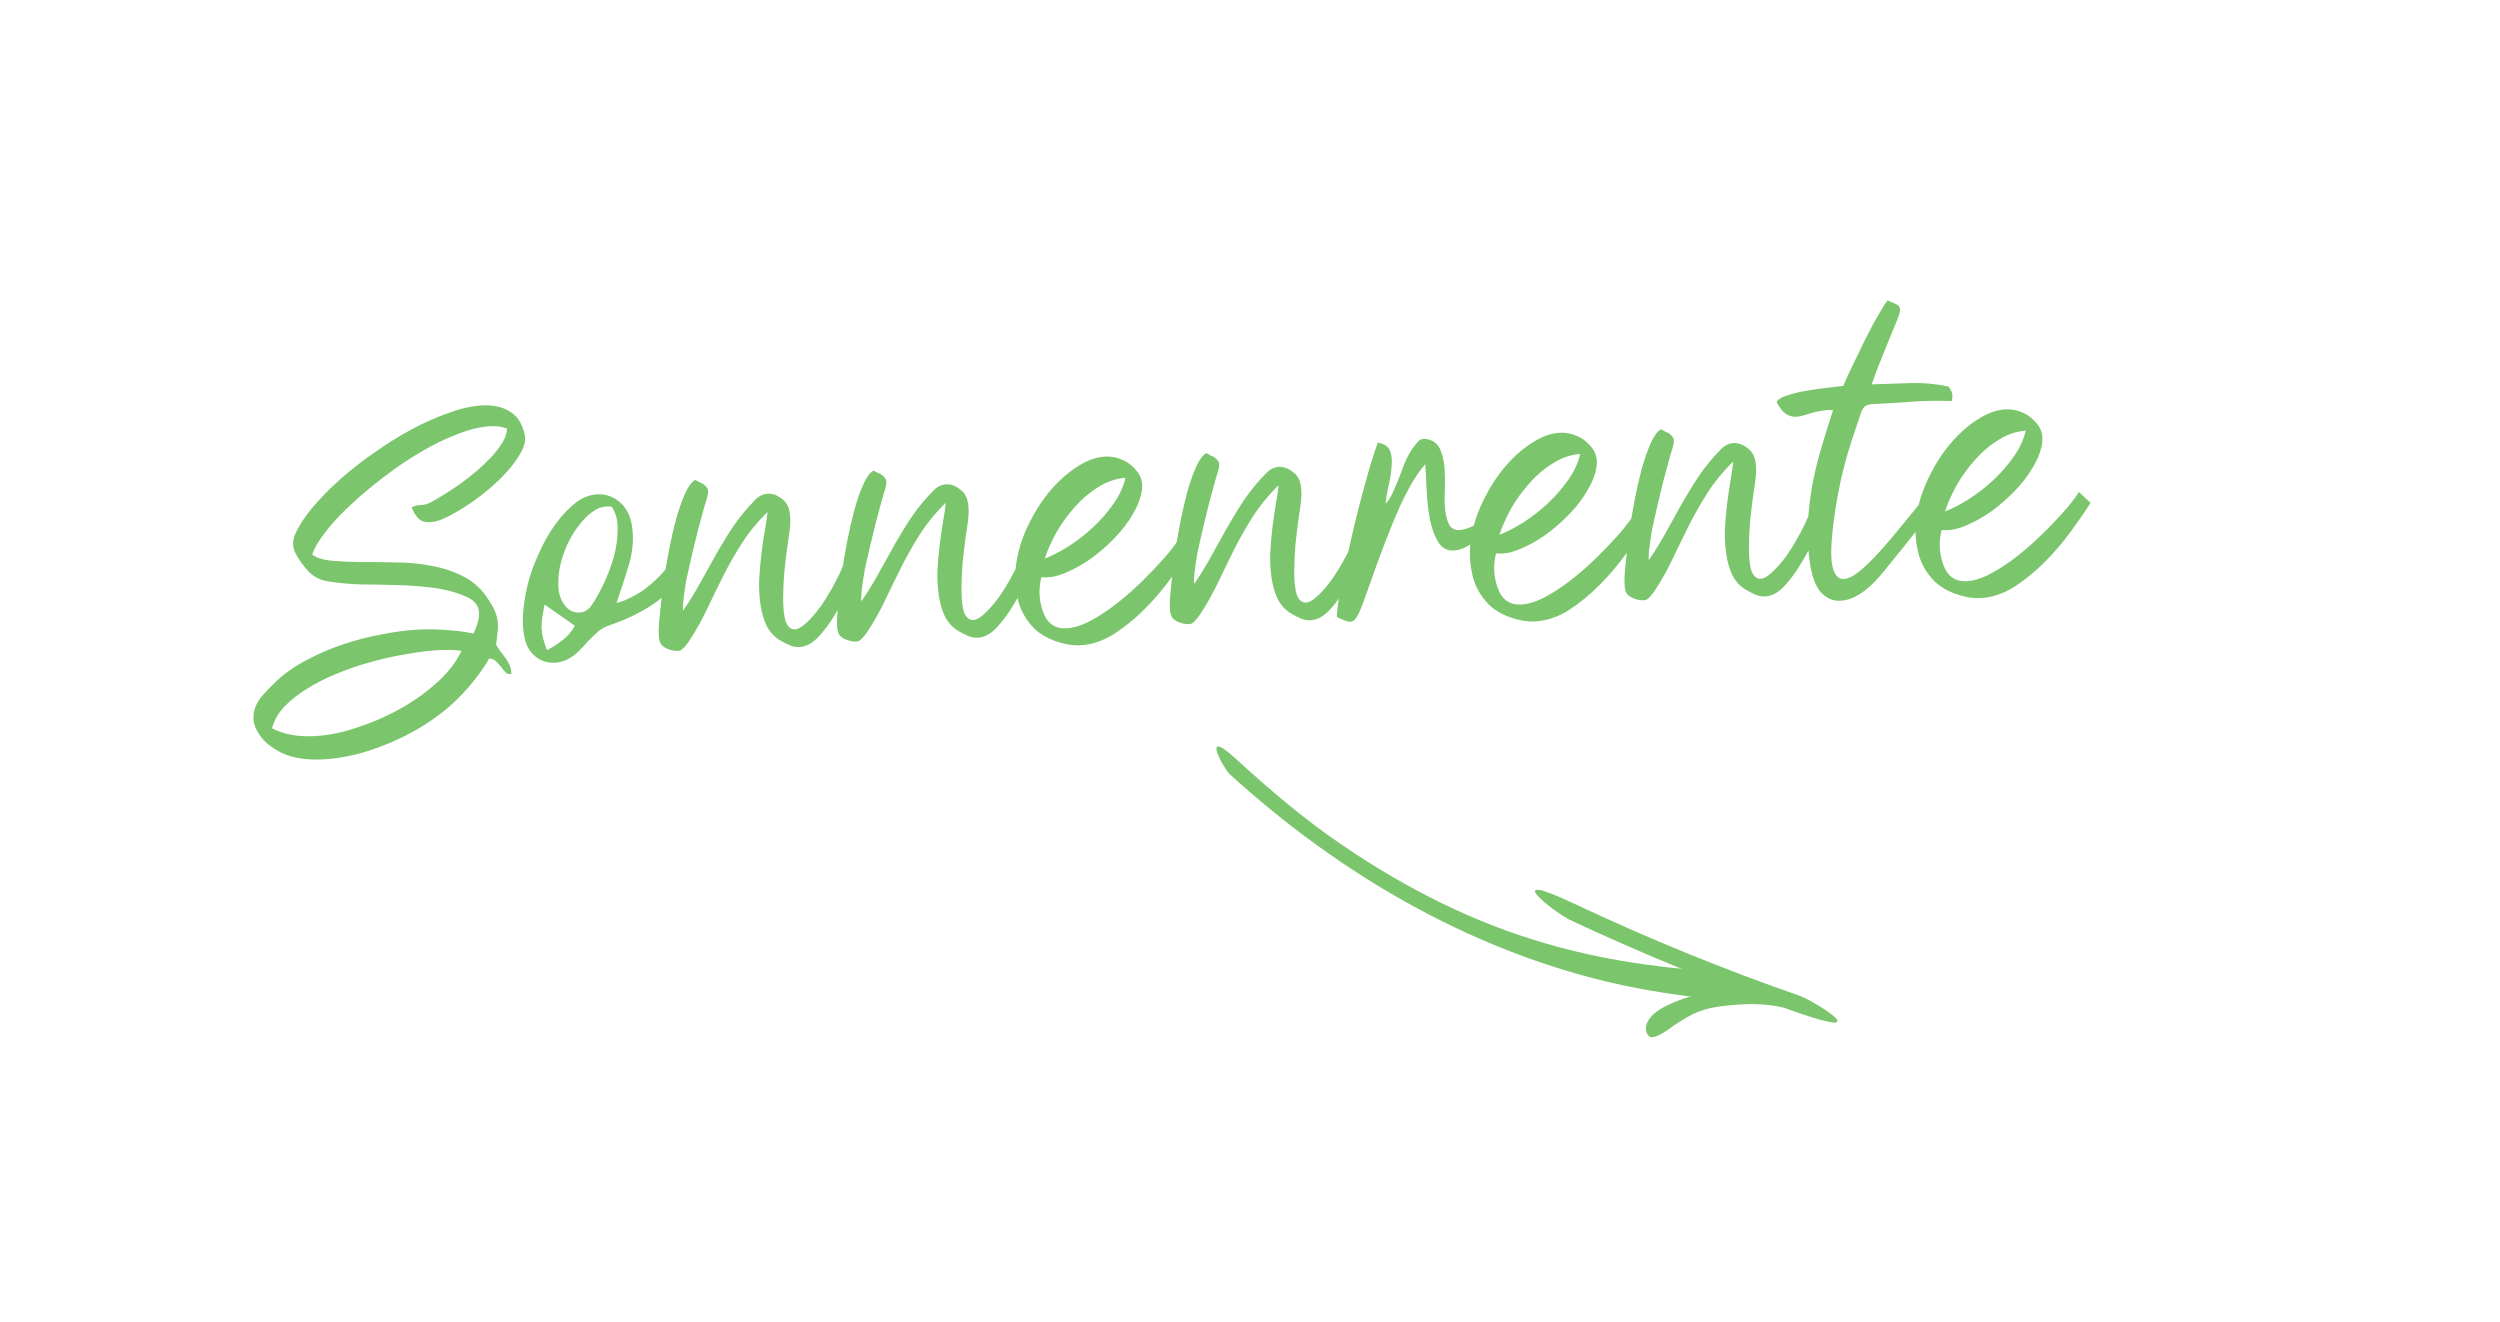 <svg width="348" height="184" viewBox="0 0 348 184" fill="none" xmlns="http://www.w3.org/2000/svg">
<g clip-path="url(#clip0_6060_123)">
<path d="M38.572 94.73C39.749 93.633 41.134 92.676 42.727 91.858C44.318 91.007 45.999 90.285 47.771 89.691C49.542 89.098 51.32 88.637 53.106 88.31C54.922 87.948 56.613 87.726 58.178 87.644C59.476 87.576 60.762 87.592 62.035 87.692C63.341 87.757 64.635 87.923 65.917 88.189C66.187 87.608 66.392 87.063 66.532 86.555C66.672 86.047 66.715 85.578 66.659 85.147C66.634 84.68 66.463 84.272 66.144 83.922C65.823 83.538 65.322 83.214 64.641 82.949C63.208 82.357 61.685 81.969 60.074 81.787C58.495 81.602 56.87 81.487 55.199 81.441C53.561 81.394 51.907 81.363 50.237 81.351C48.599 81.303 47.023 81.152 45.507 80.898C44.496 80.717 43.638 80.261 42.932 79.531C42.26 78.798 41.684 78.01 41.206 77.168C40.725 76.258 40.677 75.343 41.062 74.421C41.537 73.295 42.308 72.086 43.376 70.795C44.474 69.469 45.757 68.15 47.224 66.838C48.691 65.527 50.277 64.275 51.984 63.084C53.722 61.858 55.467 60.765 57.219 59.806C59.005 58.844 60.75 58.069 62.455 57.479C64.158 56.855 65.709 56.507 67.107 56.434C68.605 56.355 69.87 56.623 70.904 57.236C71.971 57.848 72.677 58.912 73.024 60.429C73.192 61.088 73.08 61.828 72.689 62.65C72.297 63.438 71.755 64.251 71.065 65.088C70.374 65.926 69.567 66.752 68.641 67.569C67.716 68.385 66.771 69.135 65.805 69.82C64.871 70.47 63.966 71.035 63.09 71.515C62.248 71.993 61.547 72.313 60.988 72.476C60.035 72.76 59.267 72.766 58.686 72.496C58.136 72.192 57.669 71.565 57.285 70.617C57.774 70.391 58.203 70.285 58.571 70.299C58.972 70.312 59.432 70.188 59.953 69.927C60.44 69.667 61.039 69.319 61.751 68.881C62.462 68.443 63.204 67.954 63.977 67.412C64.781 66.836 65.567 66.228 66.335 65.587C67.1 64.912 67.799 64.242 68.432 63.574C69.063 62.873 69.578 62.196 69.978 61.54C70.376 60.852 70.576 60.224 70.58 59.656C69.865 59.393 69.075 59.285 68.21 59.33C66.878 59.4 65.378 59.762 63.71 60.417C62.074 61.037 60.381 61.86 58.633 62.886C56.916 63.877 55.223 65.017 53.555 66.306C51.885 67.562 50.35 68.844 48.95 70.153C47.548 71.428 46.362 72.692 45.393 73.944C44.422 75.163 43.778 76.248 43.461 77.2C44.086 77.668 45.002 77.953 46.21 78.057C47.45 78.159 48.822 78.221 50.325 78.242C51.86 78.228 53.479 78.243 55.184 78.288C56.887 78.299 58.531 78.463 60.117 78.78C61.733 79.063 63.229 79.568 64.602 80.297C66.009 81.025 67.15 82.1 68.025 83.523C68.423 84.103 68.718 84.638 68.911 85.129C69.102 85.586 69.226 86.047 69.284 86.511C69.341 86.975 69.333 87.46 69.26 87.964C69.219 88.467 69.15 89.055 69.052 89.728C69.271 90.083 69.489 90.422 69.706 90.745C69.954 91.032 70.188 91.337 70.405 91.659C70.62 91.948 70.804 92.273 70.956 92.632C71.107 92.958 71.178 93.355 71.169 93.822C70.838 93.873 70.566 93.787 70.354 93.565C70.142 93.342 69.929 93.086 69.713 92.797C69.498 92.508 69.267 92.253 69.022 92.032C68.775 91.778 68.452 91.662 68.053 91.683C67.933 91.956 67.827 92.162 67.734 92.3C65.696 95.444 63.293 97.99 60.524 99.938C57.758 101.919 54.601 103.469 51.055 104.59C50.202 104.868 49.263 105.101 48.237 105.288C47.214 105.509 46.17 105.647 45.105 105.703C44.206 105.75 43.304 105.73 42.398 105.644C41.526 105.556 40.681 105.367 39.865 105.076C39.082 104.783 38.36 104.387 37.7 103.888C37.008 103.423 36.425 102.803 35.95 102.027C35.475 101.251 35.254 100.528 35.286 99.859C35.284 99.191 35.435 98.566 35.738 97.982C36.041 97.399 36.463 96.843 37.002 96.314C37.507 95.753 38.03 95.225 38.572 94.73ZM37.869 101.375C39.482 102.226 41.454 102.59 43.784 102.467C45.748 102.364 47.795 101.94 49.926 101.194C52.091 100.48 54.13 99.572 56.041 98.47C57.953 97.369 59.641 96.129 61.104 94.75C62.567 93.372 63.612 91.982 64.24 90.581C63.299 90.463 62.246 90.435 61.081 90.496C59.783 90.564 58.34 90.74 56.753 91.023C55.163 91.273 53.546 91.625 51.901 92.078C50.288 92.497 48.697 93.031 47.129 93.68C45.559 94.297 44.127 95.006 42.834 95.808C41.572 96.575 40.498 97.416 39.612 98.33C38.727 99.278 38.146 100.293 37.869 101.375ZM74.188 78.994C74.51 78.143 74.943 77.152 75.484 76.022C76.057 74.857 76.734 73.754 77.514 72.711C78.294 71.669 79.148 70.773 80.077 70.023C81.039 69.272 82.052 68.868 83.117 68.813C84.282 68.752 85.319 69.098 86.226 69.851C87.133 70.605 87.707 71.676 87.947 73.066C88.239 74.82 88.117 76.629 87.58 78.492C87.294 79.409 87.009 80.325 86.723 81.241C86.435 82.124 86.132 83.024 85.813 83.942C86.472 83.774 87.126 83.523 87.776 83.189C88.46 82.852 89.107 82.468 89.719 82.035C90.328 81.57 90.903 81.072 91.443 80.543C92.016 80.012 92.505 79.469 92.909 78.914C93.184 79.067 93.397 79.306 93.548 79.632C93.73 79.922 93.928 80.196 94.142 80.452C94.045 81.158 93.615 81.865 92.851 82.572C92.087 83.28 91.204 83.944 90.201 84.564C89.231 85.148 88.24 85.668 87.229 86.121C86.216 86.541 85.415 86.85 84.824 87.048C84.299 87.209 83.811 87.469 83.363 87.826C82.948 88.181 82.534 88.57 82.122 88.993C81.744 89.413 81.349 89.834 80.937 90.256C80.558 90.677 80.144 91.049 79.693 91.373C78.887 91.916 78.068 92.209 77.236 92.253C76.237 92.305 75.338 92.018 74.537 91.393C73.735 90.734 73.22 89.826 72.993 88.67C72.72 87.282 72.706 85.748 72.952 84.066C73.162 82.352 73.574 80.662 74.188 78.994ZM78.728 84.414C79.294 85.018 79.926 85.302 80.625 85.266C81.357 85.227 81.94 84.88 82.373 84.223C82.9 83.461 83.45 82.481 84.021 81.282C84.593 80.084 85.062 78.841 85.428 77.554C85.793 76.233 85.976 74.955 85.978 73.72C86.013 72.483 85.741 71.429 85.162 70.558C84.419 70.397 83.658 70.537 82.88 70.978C82.136 71.418 81.435 72.055 80.778 72.891C80.119 73.693 79.533 74.625 79.022 75.686C78.543 76.746 78.182 77.817 77.938 78.898C77.728 79.977 77.665 81.015 77.751 82.012C77.868 82.974 78.194 83.774 78.728 84.414ZM76.143 90.507C76.923 90.099 77.649 89.627 78.322 89.091C79.028 88.554 79.594 87.89 80.02 87.1L75.811 84.166C75.678 84.807 75.574 85.38 75.5 85.885C75.427 86.389 75.386 86.892 75.379 87.393C75.404 87.859 75.48 88.356 75.608 88.883C75.734 89.377 75.912 89.919 76.143 90.507ZM91.701 88.29C91.668 87.658 91.72 86.737 91.856 85.528C91.958 84.288 92.12 82.911 92.341 81.397C92.529 79.885 92.781 78.32 93.096 76.701C93.412 75.082 93.751 73.596 94.114 72.242C94.509 70.853 94.93 69.662 95.379 68.671C95.828 67.679 96.296 67.054 96.783 66.795C96.954 66.886 97.144 66.993 97.35 67.115C97.589 67.203 97.794 67.309 97.968 67.434C98.386 67.779 98.586 68.085 98.567 68.353C98.581 68.62 98.517 68.99 98.375 69.465C98.229 69.873 98.045 70.5 97.823 71.347C97.598 72.159 97.346 73.091 97.068 74.14C96.82 75.154 96.56 76.236 96.286 77.385C96.013 78.534 95.769 79.615 95.555 80.628C95.374 81.639 95.239 82.547 95.147 83.353C95.054 84.126 95.033 84.677 95.084 85.009C95.983 83.693 96.798 82.365 97.529 81.025C98.291 79.65 99.039 78.309 99.771 77.002C100.535 75.66 101.335 74.367 102.171 73.121C103.041 71.874 104.014 70.705 105.092 69.614C105.63 69.052 106.232 68.753 106.897 68.718C107.63 68.68 108.364 68.992 109.099 69.654C109.555 70.064 109.836 70.65 109.943 71.412C110.048 72.141 110.039 72.943 109.918 73.817C109.874 74.253 109.765 75.027 109.589 76.137C109.445 77.213 109.307 78.388 109.173 79.664C109.071 80.904 109.019 82.142 109.017 83.377C109.015 84.612 109.118 85.608 109.324 86.365C109.564 87.12 109.953 87.534 110.491 87.606C111.062 87.676 111.837 87.185 112.817 86.132C113.323 85.605 113.825 84.994 114.323 84.301C114.819 83.574 115.281 82.832 115.709 82.075C116.136 81.319 116.531 80.563 116.892 79.81C117.251 79.024 117.546 78.29 117.778 77.611L119.352 78.98C119.12 79.66 118.736 80.615 118.2 81.844C117.662 83.041 117.024 84.243 116.286 85.45C115.581 86.655 114.802 87.714 113.949 88.626C113.096 89.539 112.219 90.019 111.321 90.066C110.855 90.09 110.4 90.014 109.957 89.837C109.547 89.658 109.101 89.431 108.619 89.156C107.793 88.665 107.156 87.981 106.709 87.103C106.296 86.224 106.011 85.237 105.853 84.144C105.696 83.051 105.636 81.902 105.673 80.698C105.741 79.46 105.846 78.269 105.986 77.127C106.125 75.952 106.285 74.859 106.465 73.848C106.646 72.837 106.768 71.979 106.831 71.275C105.434 72.65 104.258 74.08 103.301 75.566C102.375 77.016 101.519 78.513 100.732 80.056C99.977 81.564 99.223 83.106 98.471 84.681C97.751 86.221 96.896 87.751 95.908 89.271C95.566 89.757 95.252 90.124 94.964 90.372C94.71 90.619 94.263 90.676 93.621 90.543C92.945 90.378 92.466 90.153 92.184 89.867C91.867 89.55 91.706 89.024 91.701 88.29ZM116.52 86.99C116.487 86.357 116.539 85.436 116.676 84.228C116.778 82.987 116.939 81.61 117.16 80.097C117.348 78.585 117.6 77.019 117.916 75.4C118.231 73.782 118.571 72.295 118.934 70.941C119.328 69.552 119.75 68.362 120.199 67.37C120.647 66.379 121.115 65.753 121.602 65.494C121.774 65.585 121.963 65.692 122.17 65.815C122.408 65.902 122.614 66.008 122.787 66.133C123.206 66.478 123.406 66.785 123.386 67.053C123.4 67.319 123.336 67.69 123.194 68.164C123.049 68.573 122.865 69.2 122.642 70.046C122.418 70.859 122.166 71.79 121.887 72.839C121.64 73.853 121.379 74.935 121.106 76.085C120.832 77.234 120.589 78.315 120.375 79.327C120.194 80.338 120.058 81.246 119.967 82.052C119.874 82.825 119.852 83.377 119.903 83.708C120.802 82.392 121.617 81.065 122.348 79.725C123.11 78.349 123.858 77.008 124.591 75.702C125.355 74.36 126.155 73.066 126.991 71.821C127.86 70.573 128.834 69.404 129.911 68.313C130.449 67.751 131.051 67.452 131.717 67.417C132.449 67.379 133.183 67.691 133.919 68.353C134.374 68.763 134.655 69.35 134.762 70.112C134.867 70.841 134.859 71.642 134.738 72.516C134.694 72.952 134.584 73.726 134.409 74.837C134.265 75.912 134.126 77.088 133.993 78.363C133.891 79.604 133.839 80.841 133.837 82.076C133.835 83.312 133.937 84.308 134.144 85.064C134.384 85.82 134.772 86.233 135.31 86.305C135.881 86.375 136.657 85.884 137.636 84.831C138.143 84.304 138.645 83.694 139.143 83C139.639 82.273 140.1 81.531 140.528 80.775C140.956 80.018 141.35 79.263 141.711 78.509C142.07 77.723 142.366 76.99 142.597 76.31L144.171 77.68C143.94 78.359 143.556 79.314 143.019 80.544C142.481 81.74 141.843 82.942 141.105 84.149C140.401 85.354 139.622 86.413 138.768 87.326C137.915 88.238 137.039 88.718 136.14 88.765C135.674 88.79 135.219 88.713 134.776 88.536C134.366 88.357 133.921 88.13 133.439 87.855C132.612 87.365 131.975 86.68 131.529 85.802C131.115 84.923 130.83 83.936 130.673 82.843C130.515 81.75 130.455 80.601 130.492 79.398C130.561 78.159 130.665 76.969 130.806 75.826C130.944 74.651 131.104 73.558 131.285 72.547C131.465 71.536 131.587 70.679 131.651 69.974C130.254 71.349 129.077 72.779 128.12 74.265C127.195 75.715 126.339 77.212 125.552 78.755C124.796 80.264 124.043 81.805 123.291 83.38C122.57 84.92 121.716 86.45 120.727 87.971C120.386 88.456 120.071 88.823 119.784 89.072C119.53 89.319 119.082 89.375 118.441 89.242C117.765 89.077 117.286 88.852 117.004 88.566C116.686 88.249 116.525 87.724 116.52 86.99ZM158.208 65.528C158.847 66.263 159.095 67.167 158.951 68.243C158.805 69.285 158.395 70.375 157.72 71.512C157.079 72.647 156.236 73.759 155.191 74.849C154.147 75.938 153.03 76.915 151.84 77.778C150.649 78.609 149.448 79.272 148.239 79.769C147.03 80.267 145.939 80.457 144.965 80.342C144.548 81.932 144.614 83.514 145.164 85.088C145.477 85.973 145.91 86.601 146.464 86.972C147.018 87.344 147.677 87.51 148.443 87.469C149.308 87.424 150.262 87.157 151.305 86.668C152.345 86.147 153.397 85.507 154.459 84.751C155.552 83.959 156.609 83.103 157.629 82.181C158.68 81.225 159.632 80.291 160.486 79.378C161.372 78.464 162.129 77.623 162.757 76.856C163.384 76.088 163.82 75.482 164.063 75.035C164.344 75.287 164.607 75.54 164.854 75.794C165.134 76.047 165.415 76.299 165.695 76.552C164.955 77.725 164.041 79.058 162.95 80.551C161.86 82.043 160.65 83.458 159.318 84.797C157.986 86.135 156.561 87.294 155.044 88.275C153.525 89.222 151.966 89.738 150.368 89.822C149.836 89.85 149.266 89.813 148.66 89.711C148.087 89.608 147.512 89.454 146.934 89.251C146.356 89.047 145.808 88.792 145.292 88.486C144.775 88.179 144.323 87.835 143.936 87.455C142.701 86.185 141.923 84.724 141.603 83.071C141.25 81.421 141.227 79.72 141.536 77.968C141.845 76.216 142.422 74.5 143.269 72.82C144.114 71.107 145.102 69.586 146.234 68.259C147.398 66.896 148.642 65.796 149.967 64.959C151.29 64.088 152.584 63.62 153.848 63.554C154.647 63.512 155.423 63.655 156.174 63.983C156.924 64.277 157.602 64.792 158.208 65.528ZM156.657 66.511C155.327 66.614 154.065 67.047 152.87 67.811C151.673 68.541 150.587 69.466 149.611 70.585C148.633 71.671 147.777 72.851 147.042 74.124C146.341 75.396 145.804 76.609 145.431 77.764C146.51 77.34 147.647 76.746 148.842 75.983C150.069 75.184 151.207 74.29 152.256 73.3C153.338 72.276 154.281 71.175 155.087 69.998C155.894 68.821 156.417 67.658 156.657 66.511ZM162.843 84.562C162.81 83.929 162.862 83.009 162.999 81.8C163.101 80.559 163.263 79.183 163.484 77.669C163.671 76.157 163.923 74.592 164.239 72.973C164.555 71.354 164.894 69.868 165.257 68.513C165.651 67.124 166.073 65.934 166.522 64.942C166.97 63.951 167.438 63.325 167.925 63.066C168.097 63.157 168.286 63.264 168.493 63.387C168.731 63.475 168.937 63.581 169.111 63.705C169.529 64.05 169.729 64.357 169.709 64.625C169.723 64.891 169.659 65.262 169.517 65.737C169.372 66.145 169.188 66.772 168.965 67.618C168.741 68.431 168.489 69.362 168.21 70.412C167.963 71.426 167.703 72.508 167.429 73.657C167.155 74.806 166.912 75.887 166.698 76.9C166.517 77.91 166.381 78.819 166.29 79.625C166.197 80.397 166.176 80.949 166.226 81.28C167.125 79.965 167.94 78.637 168.671 77.297C169.434 75.922 170.181 74.581 170.914 73.274C171.678 71.932 172.478 70.638 173.314 69.393C174.183 68.146 175.157 66.977 176.234 65.885C176.772 65.323 177.374 65.025 178.04 64.99C178.772 64.951 179.506 65.263 180.242 65.926C180.697 66.336 180.978 66.922 181.085 67.684C181.19 68.413 181.182 69.214 181.061 70.088C181.017 70.525 180.907 71.298 180.732 72.409C180.588 73.485 180.449 74.66 180.316 75.936C180.214 77.176 180.162 78.414 180.16 79.649C180.158 80.884 180.26 81.88 180.467 82.637C180.707 83.392 181.096 83.805 181.633 83.877C182.205 83.948 182.98 83.456 183.959 82.404C184.466 81.876 184.968 81.266 185.466 80.572C185.962 79.845 186.423 79.103 186.851 78.347C187.279 77.59 187.673 76.835 188.034 76.082C188.394 75.295 188.689 74.562 188.92 73.882L190.494 75.252C190.263 75.932 189.879 76.886 189.342 78.116C188.804 79.312 188.166 80.514 187.429 81.721C186.724 82.926 185.945 83.985 185.092 84.898C184.238 85.81 183.362 86.29 182.463 86.337C181.997 86.362 181.543 86.285 181.099 86.108C180.69 85.93 180.244 85.703 179.762 85.427C178.935 84.937 178.298 84.252 177.852 83.375C177.439 82.495 177.153 81.509 176.996 80.415C176.838 79.322 176.778 78.174 176.815 76.97C176.884 75.731 176.988 74.541 177.129 73.399C177.267 72.223 177.427 71.13 177.608 70.119C177.789 69.108 177.91 68.251 177.974 67.547C176.577 68.922 175.4 70.352 174.443 71.837C173.518 73.288 172.662 74.784 171.875 76.328C171.119 77.836 170.366 79.378 169.614 80.953C168.893 82.492 168.039 84.022 167.051 85.543C166.709 86.028 166.394 86.395 166.107 86.644C165.853 86.891 165.405 86.948 164.764 86.814C164.088 86.65 163.609 86.424 163.327 86.139C163.01 85.822 162.849 85.296 162.843 84.562ZM186.099 85.897C186.095 85.196 186.21 84.205 186.444 82.924C186.675 81.611 186.966 80.16 187.317 78.573C187.635 76.987 187.998 75.333 188.409 73.609C188.819 71.885 189.234 70.244 189.653 68.687C190.072 67.129 190.466 65.724 190.834 64.469C191.235 63.213 191.553 62.262 191.786 61.616C192.695 61.768 193.266 62.156 193.499 62.778C193.73 63.366 193.801 64.08 193.711 64.919C193.655 65.757 193.518 66.648 193.301 67.594C193.082 68.507 192.942 69.349 192.882 70.12C193.261 69.7 193.6 69.164 193.9 68.514C194.199 67.865 194.482 67.199 194.746 66.517C195.009 65.803 195.273 65.105 195.538 64.423C195.836 63.74 196.139 63.157 196.447 62.673C196.789 62.188 197.118 61.77 197.433 61.42C197.749 61.069 198.245 60.993 198.923 61.191C199.738 61.449 200.283 61.971 200.558 62.758C200.866 63.543 201.046 64.435 201.098 65.433C201.149 66.399 201.152 67.417 201.108 68.487C201.062 69.524 201.094 70.441 201.202 71.236C201.354 72.229 201.591 72.918 201.911 73.302C202.23 73.652 202.622 73.815 203.088 73.791C203.521 73.768 203.983 73.66 204.473 73.468C204.962 73.242 205.5 72.997 206.087 72.732L206.715 74.201C205.79 75.018 204.971 75.628 204.257 76.033C203.576 76.402 202.952 76.602 202.386 76.631C201.454 76.68 200.733 76.301 200.224 75.493C199.712 74.652 199.324 73.621 199.06 72.4C198.829 71.177 198.677 69.866 198.604 68.468C198.529 67.037 198.462 65.755 198.402 64.623C197.803 65.289 197.197 66.139 196.583 67.172C196.001 68.171 195.425 69.286 194.856 70.517C194.318 71.714 193.784 72.993 193.255 74.356C192.723 75.686 192.225 76.997 191.758 78.29C191.292 79.583 190.856 80.807 190.449 81.963C190.042 83.12 189.662 84.141 189.308 85.027C188.892 86.017 188.468 86.523 188.035 86.546C187.769 86.56 187.499 86.507 187.226 86.388C186.919 86.271 186.544 86.107 186.099 85.897ZM221.5 62.211C222.139 62.946 222.387 63.85 222.243 64.926C222.097 65.969 221.687 67.058 221.012 68.195C220.371 69.33 219.528 70.442 218.483 71.532C217.439 72.621 216.322 73.598 215.132 74.461C213.941 75.291 212.74 75.955 211.531 76.453C210.323 76.95 209.231 77.141 208.257 77.025C207.84 78.615 207.906 80.197 208.456 81.771C208.769 82.656 209.202 83.284 209.756 83.655C210.31 84.027 210.969 84.192 211.735 84.152C212.6 84.107 213.554 83.84 214.597 83.352C215.638 82.83 216.689 82.191 217.751 81.434C218.844 80.642 219.901 79.786 220.921 78.864C221.972 77.908 222.924 76.974 223.778 76.061C224.664 75.147 225.422 74.306 226.049 73.539C226.676 72.772 227.112 72.165 227.355 71.718C227.636 71.97 227.899 72.223 228.146 72.478C228.426 72.73 228.707 72.982 228.987 73.234C228.247 74.408 227.333 75.741 226.243 77.234C225.152 78.726 223.942 80.141 222.61 81.48C221.278 82.818 219.853 83.977 218.336 84.958C216.817 85.906 215.258 86.421 213.661 86.505C213.128 86.533 212.559 86.496 211.952 86.394C211.38 86.291 210.804 86.137 210.226 85.934C209.648 85.731 209.1 85.475 208.584 85.169C208.067 84.862 207.615 84.519 207.228 84.138C205.993 82.868 205.215 81.406 204.895 79.754C204.542 78.104 204.519 76.403 204.828 74.651C205.137 72.899 205.714 71.183 206.561 69.503C207.406 67.79 208.394 66.269 209.526 64.942C210.69 63.579 211.934 62.479 213.259 61.642C214.582 60.771 215.876 60.303 217.141 60.237C217.939 60.195 218.715 60.338 219.466 60.666C220.216 60.96 220.894 61.475 221.5 62.211ZM219.949 63.194C218.619 63.297 217.357 63.73 216.162 64.494C214.965 65.224 213.879 66.149 212.903 67.268C211.925 68.354 211.069 69.534 210.334 70.807C209.633 72.079 209.096 73.292 208.723 74.447C209.802 74.023 210.939 73.429 212.134 72.666C213.361 71.867 214.499 70.973 215.548 69.983C216.63 68.959 217.573 67.858 218.379 66.681C219.186 65.504 219.709 64.341 219.949 63.194ZM226.136 81.245C226.102 80.612 226.154 79.692 226.291 78.483C226.393 77.243 226.555 75.865 226.776 74.352C226.963 72.84 227.215 71.275 227.531 69.656C227.847 68.037 228.186 66.551 228.549 65.197C228.943 63.807 229.365 62.617 229.814 61.625C230.262 60.634 230.73 60.008 231.218 59.749C231.389 59.84 231.578 59.947 231.785 60.07C232.023 60.158 232.229 60.264 232.403 60.388C232.821 60.733 233.021 61.04 233.002 61.308C233.015 61.574 232.951 61.945 232.809 62.42C232.664 62.828 232.48 63.455 232.257 64.301C232.033 65.114 231.781 66.045 231.502 67.094C231.255 68.109 230.995 69.191 230.721 70.34C230.448 71.489 230.204 72.57 229.99 73.582C229.809 74.593 229.673 75.502 229.582 76.308C229.489 77.08 229.468 77.632 229.518 77.963C230.417 76.648 231.232 75.32 231.963 73.98C232.726 72.605 233.473 71.264 234.206 69.957C234.97 68.615 235.77 67.321 236.606 66.076C237.475 64.829 238.449 63.66 239.526 62.568C240.064 62.006 240.666 61.708 241.332 61.673C242.064 61.634 242.798 61.946 243.534 62.609C243.989 63.019 244.271 63.605 244.377 64.367C244.482 65.096 244.474 65.897 244.353 66.772C244.309 67.208 244.199 67.981 244.024 69.092C243.88 70.168 243.741 71.343 243.608 72.618C243.506 73.859 243.454 75.097 243.452 76.332C243.45 77.567 243.552 78.563 243.759 79.32C243.999 80.075 244.388 80.489 244.925 80.56C245.497 80.631 246.272 80.139 247.252 79.087C247.758 78.559 248.26 77.949 248.758 77.255C249.254 76.528 249.716 75.787 250.143 75.03C250.571 74.273 250.965 73.518 251.326 72.765C251.686 71.978 251.981 71.245 252.212 70.565L253.786 71.935C253.555 72.615 253.171 73.569 252.634 74.799C252.096 75.996 251.458 77.197 250.721 78.404C250.016 79.609 249.237 80.668 248.384 81.581C247.53 82.493 246.654 82.973 245.755 83.02C245.289 83.045 244.835 82.969 244.391 82.791C243.982 82.613 243.536 82.386 243.054 82.111C242.227 81.62 241.591 80.936 241.144 80.058C240.731 79.178 240.445 78.192 240.288 77.098C240.13 76.005 240.07 74.857 240.107 73.653C240.176 72.415 240.28 71.224 240.421 70.082C240.56 68.906 240.719 67.813 240.9 66.802C241.081 65.791 241.203 64.934 241.266 64.23C239.869 65.605 238.692 67.035 237.735 68.52C236.81 69.971 235.954 71.468 235.167 73.011C234.412 74.519 233.658 76.061 232.906 77.635C232.186 79.175 231.331 80.705 230.343 82.226C230.001 82.711 229.686 83.078 229.399 83.327C229.145 83.574 228.697 83.631 228.056 83.497C227.38 83.332 226.901 83.107 226.619 82.822C226.302 82.504 226.141 81.979 226.136 81.245ZM256.59 53.713C256.737 53.338 256.961 52.826 257.26 52.176C257.592 51.491 257.953 50.738 258.344 49.916C258.734 49.095 259.141 48.255 259.563 47.399C260.017 46.507 260.442 45.684 260.836 44.929C261.264 44.172 261.647 43.518 261.985 42.966C262.321 42.381 262.585 42 262.776 41.823C263.186 42.002 263.528 42.151 263.801 42.27C264.074 42.389 264.265 42.529 264.374 42.691C264.482 42.852 264.51 43.067 264.458 43.337C264.437 43.572 264.337 43.911 264.16 44.354C263.54 45.889 262.918 47.407 262.296 48.908C261.674 50.409 261.087 51.942 260.534 53.506C262.334 53.446 264.116 53.386 265.882 53.326C267.648 53.267 269.426 53.424 271.214 53.798C271.749 54.438 271.901 55.114 271.671 55.827C269.832 55.756 267.981 55.786 266.118 55.917C264.289 56.047 262.443 56.16 260.579 56.258C260.113 56.282 259.768 56.401 259.546 56.612C259.355 56.789 259.186 57.082 259.041 57.49C258.55 58.951 258.103 60.293 257.7 61.516C257.297 62.739 256.943 63.959 256.64 65.176C256.335 66.361 256.066 67.593 255.832 68.874C255.597 70.121 255.386 71.501 255.198 73.013C254.845 75.835 254.816 77.822 255.11 78.975C255.402 80.095 255.915 80.635 256.647 80.597C257.279 80.564 258.028 80.191 258.891 79.478C259.787 78.73 260.724 77.813 261.701 76.727C262.711 75.606 263.732 74.401 264.766 73.112C265.834 71.821 266.838 70.6 267.779 69.449L269.108 70.932C268.419 71.802 267.715 72.69 266.995 73.596C266.274 74.501 265.586 75.372 264.929 76.208C264.27 77.01 263.658 77.76 263.094 78.457C262.563 79.152 262.108 79.71 261.729 80.13C259.811 82.367 257.969 83.532 256.205 83.624C255.14 83.68 254.217 83.278 253.438 82.418C252.692 81.555 252.184 80.147 251.915 78.191C251.649 76.303 251.569 74.454 251.674 72.646C251.78 70.838 251.988 69.075 252.298 67.356C252.64 65.603 253.067 63.878 253.579 62.182C254.089 60.453 254.618 58.757 255.165 57.092C254.629 57.054 254.129 57.08 253.667 57.171C253.203 57.229 252.757 57.319 252.329 57.441C251.935 57.562 251.541 57.683 251.147 57.804C250.752 57.925 250.389 57.994 250.056 58.011C249.557 58.037 249.083 57.912 248.634 57.635C248.186 57.358 247.739 56.797 247.294 55.953C247.508 55.574 248.026 55.264 248.848 55.02C249.668 54.743 250.574 54.529 251.568 54.377C252.559 54.191 253.52 54.058 254.451 53.975C255.413 53.858 256.126 53.771 256.59 53.713ZM283.524 58.961C284.163 59.695 284.411 60.6 284.267 61.676C284.122 62.718 283.711 63.808 283.037 64.945C282.395 66.08 281.552 67.192 280.508 68.281C279.463 69.371 278.346 70.347 277.156 71.211C275.965 72.041 274.765 72.705 273.556 73.202C272.347 73.699 271.255 73.89 270.281 73.774C269.864 75.365 269.93 76.947 270.48 78.52C270.793 79.405 271.227 80.033 271.78 80.405C272.334 80.776 272.993 80.942 273.759 80.902C274.624 80.856 275.578 80.59 276.621 80.101C277.662 79.579 278.713 78.94 279.775 78.183C280.868 77.392 281.925 76.535 282.945 75.614C283.996 74.657 284.949 73.723 285.802 72.811C286.689 71.896 287.446 71.055 288.073 70.288C288.701 69.521 289.136 68.914 289.38 68.467C289.66 68.72 289.924 68.973 290.17 69.227C290.451 69.479 290.731 69.732 291.011 69.984C290.272 71.158 289.357 72.491 288.267 73.983C287.177 75.475 285.966 76.891 284.634 78.229C283.302 79.567 281.878 80.727 280.36 81.707C278.841 82.655 277.283 83.171 275.685 83.254C275.152 83.282 274.583 83.245 273.977 83.144C273.404 83.04 272.828 82.887 272.25 82.683C271.672 82.48 271.125 82.225 270.608 81.918C270.091 81.612 269.639 81.268 269.252 80.888C268.017 79.617 267.24 78.156 266.919 76.504C266.566 74.853 266.544 73.152 266.852 71.4C267.161 69.648 267.739 67.933 268.585 66.253C269.43 64.539 270.419 63.019 271.551 61.691C272.714 60.328 273.958 59.228 275.283 58.391C276.606 57.521 277.9 57.053 279.165 56.986C279.964 56.944 280.739 57.087 281.49 57.415C282.24 57.709 282.918 58.225 283.524 58.961ZM281.973 59.943C280.644 60.046 279.381 60.48 278.186 61.243C276.989 61.974 275.903 62.898 274.927 64.018C273.949 65.104 273.093 66.283 272.359 67.557C271.658 68.829 271.12 70.042 270.747 71.196C271.826 70.772 272.963 70.179 274.158 69.415C275.385 68.617 276.523 67.722 277.573 66.733C278.654 65.708 279.598 64.607 280.404 63.43C281.21 62.253 281.733 61.091 281.973 59.943Z" fill="#7BC66C"/>
<path d="M171.1 107.701C189.47 124.447 208.732 133.471 225.884 137.144C230.927 138.22 235.831 138.876 240.622 139.231C245.414 139.587 238.8 135.241 238.007 135.194C221.614 133.986 205.704 130.502 186.7 117.539C181.585 114.049 176.968 110.137 171.993 105.593C167.019 101.049 170.39 107.052 171.129 107.716L171.1 107.701Z" fill="#7BC66C"/>
<path d="M218.06 127.831C228.873 132.922 239.775 137.36 250.468 141.032C261.162 144.705 252.722 139.54 251.051 138.843C246.777 137.035 243.053 137.494 240.177 137.749C237.302 138.004 233.478 139.034 231.145 140.456C228.811 141.879 228.815 143.534 229.541 144.242C230.267 144.951 233.026 142.724 233.026 142.724C234.903 141.558 236.226 140.566 239.045 140.153C241.864 139.739 246.49 139.337 250.167 140.878L250.75 138.689C240.239 135.067 229.633 130.741 219.081 125.77C208.529 120.798 216.333 126.975 218.163 127.811L218.06 127.831Z" fill="#7BC66C"/>
</g>
<defs>
<clipPath id="clip0_6060_123">
<rect width="348" height="184" fill="white"/>
</clipPath>
</defs>
</svg>
